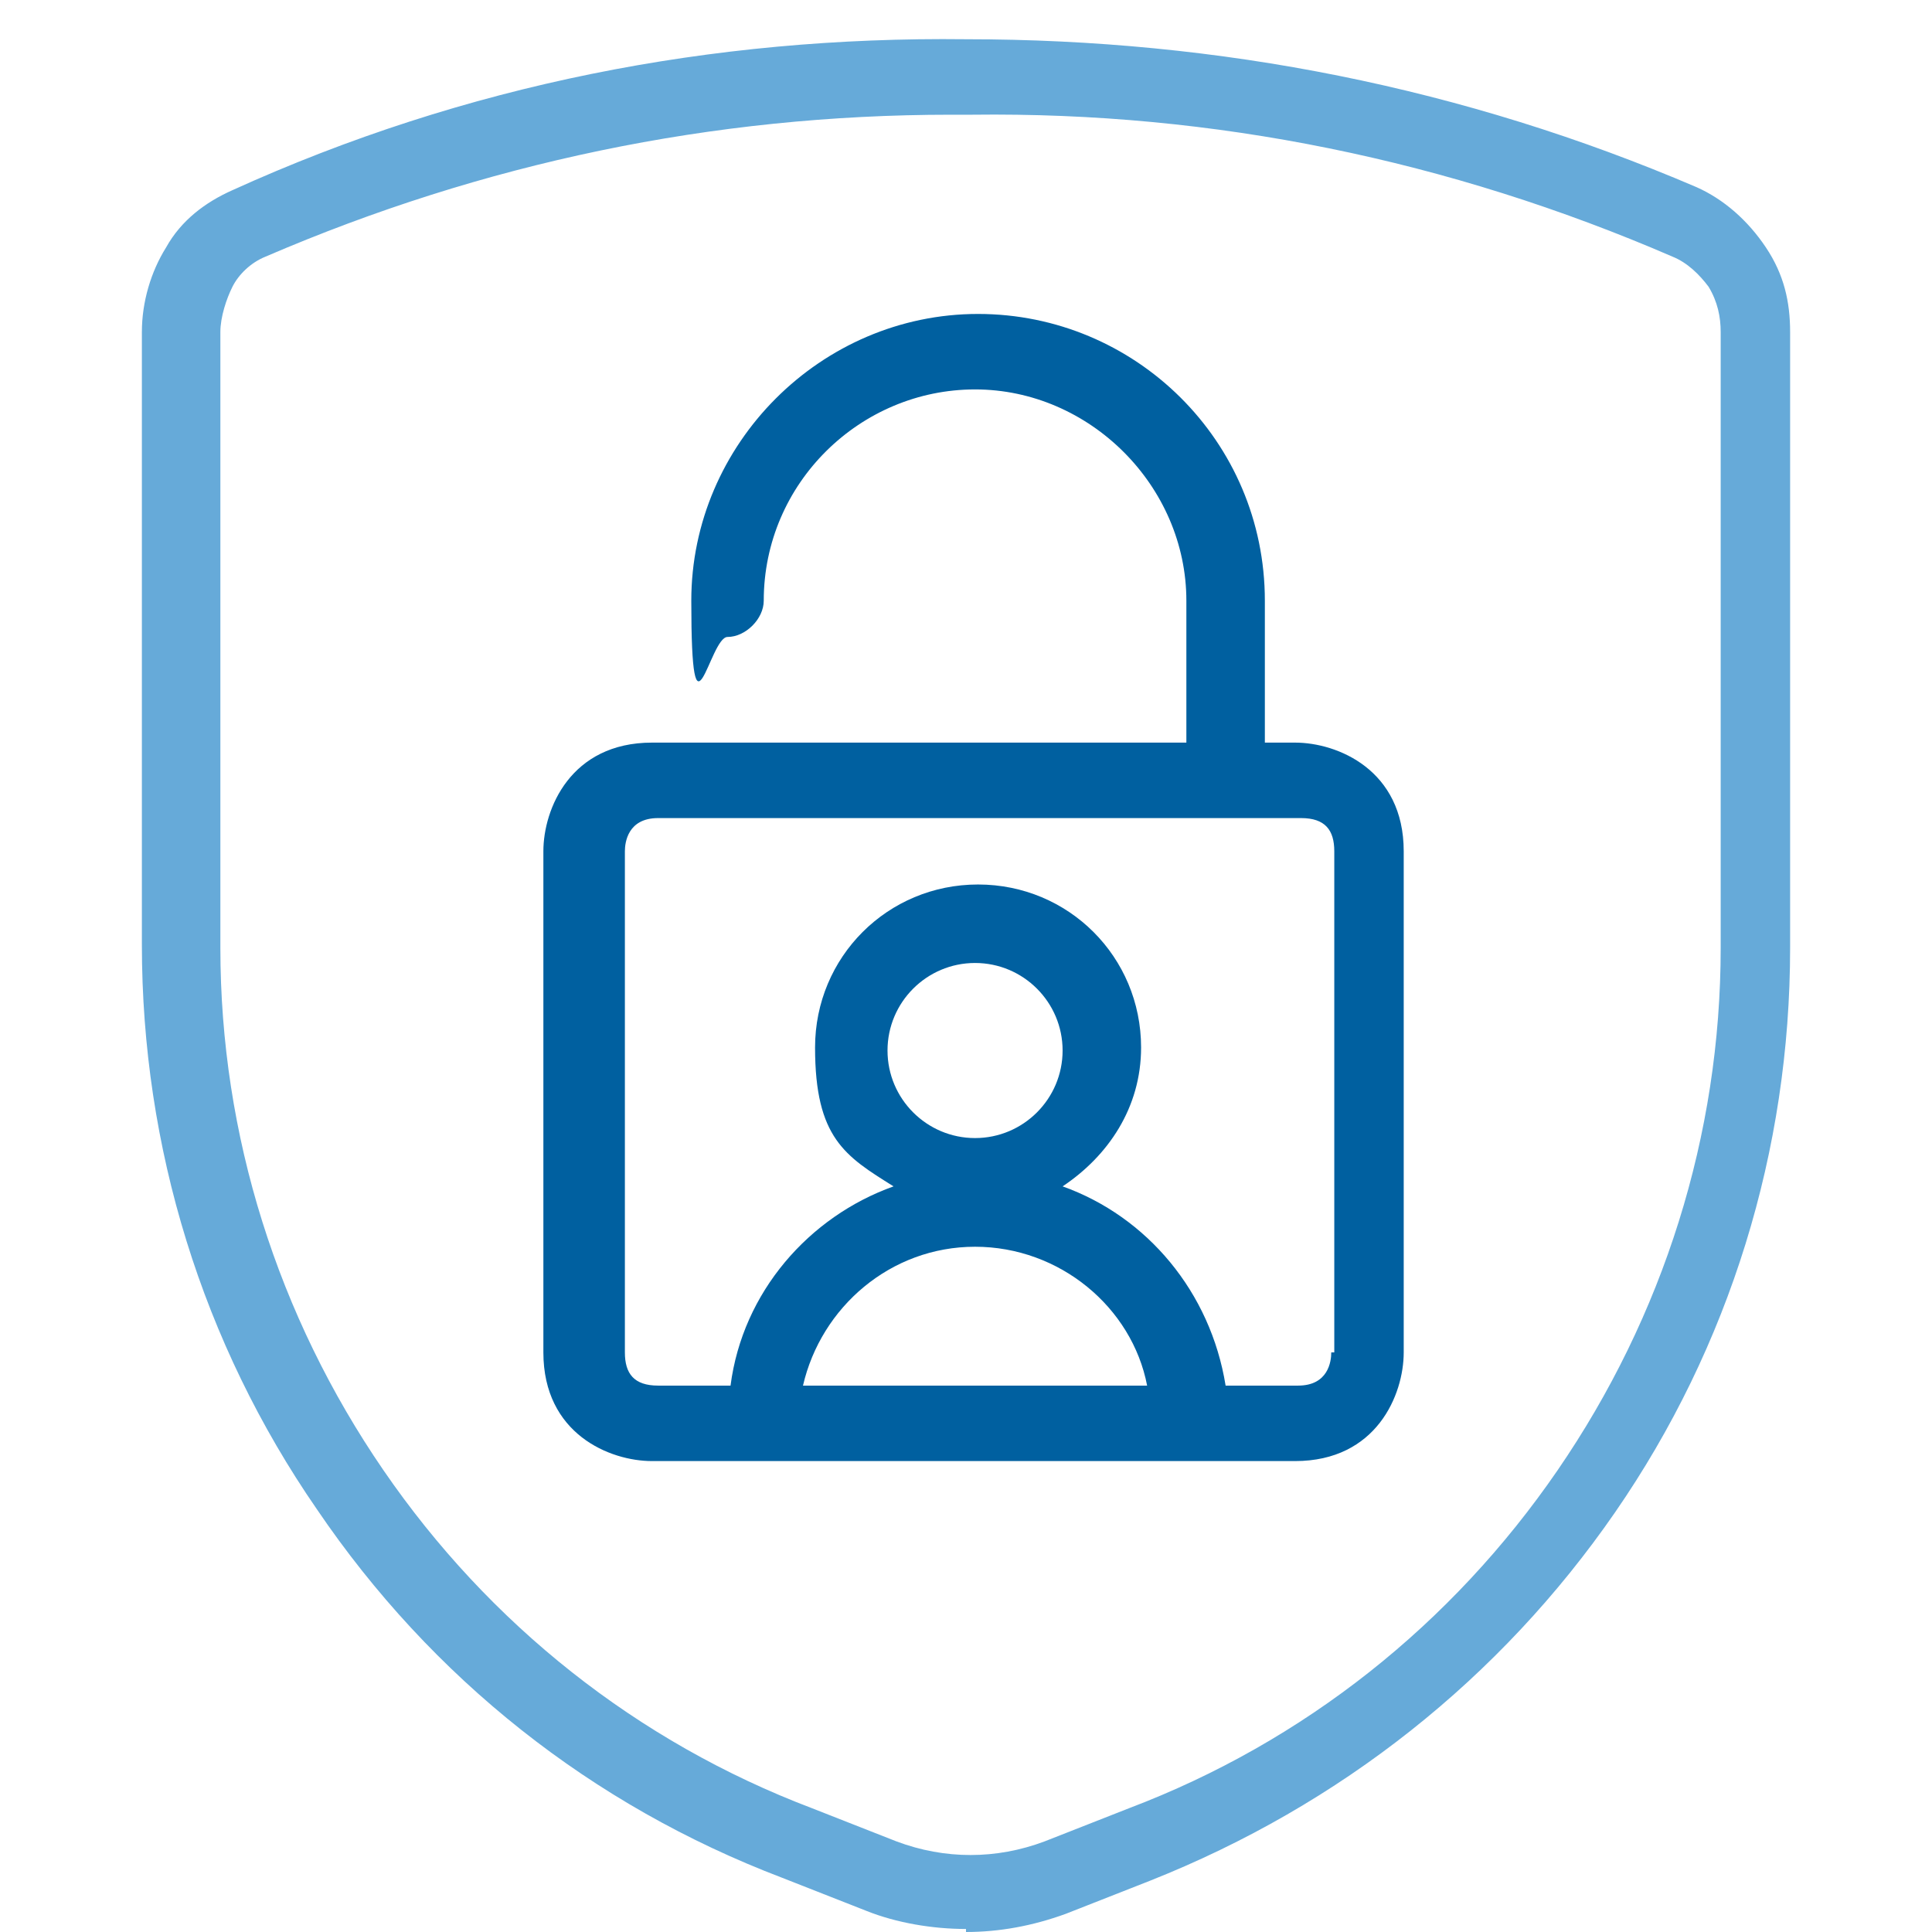 <?xml version="1.0" encoding="UTF-8"?>
<svg id="Layer_1" data-name="Layer 1" xmlns="http://www.w3.org/2000/svg" xmlns:xlink="http://www.w3.org/1999/xlink" version="1.1" viewBox="0 0 64 64">
  <defs>
    <style>
      .cls-1 {
        clip-path: url(#clippath);
      }

      .cls-2 {
        fill: none;
      }

      .cls-2, .cls-3, .cls-4, .cls-5, .cls-6, .cls-7, .cls-8 {
        stroke-width: 0px;
      }

      .cls-3 {
        fill: #66aad9;
      }

      .cls-4 {
        fill: #66a9d8;
      }

      .cls-5 {
        fill: #0060a0;
      }

      .cls-6 {
        fill: #0060a1;
      }

      .cls-7 {
        fill: #1671b9;
      }

      .cls-8 {
        fill: #fff;
      }

      .cls-9 {
        display: none;
      }
    </style>
    <clipPath id="clippath">
      <rect class="cls-2" x=".5" y="9.1" width="63" height="45.7"/>
    </clipPath>
  </defs>
  <g id="icon-Enterprises" class="cls-9">
    <g id="Group_32483-2" data-name="Group 32483-2">
      <path class="cls-7" d="M56,48.5c-2.6,0-4.9,1.3-6.3,3.4l-6.4-2.5c0-.4,0-.9,0-1.3,0-.9-.2-1.7-.4-2.5l7.4-4.4c1.4,1.5,3.3,2.4,5.5,2.4,4.1,0,7.5-3.4,7.5-7.5s-3.4-7.5-7.5-7.5-7.5,3.4-7.5,7.5.2,1.7.4,2.5l-7.4,4.4c-1.4-1.5-3.3-2.4-5.5-2.4-4.1,0-7.5,3.4-7.5,7.5s3.4,7.5,7.5,7.5,4.9-1.3,6.3-3.4l6.4,2.5c0,.4,0,.9,0,1.3,0,4.1,3.4,7.5,7.5,7.5s3.9-.8,5.3-2.2,2.2-3.3,2.2-5.3c0-4.1-3.4-7.5-7.5-7.5ZM56,31.5c2.5,0,4.5,2,4.5,4.5s-2,4.5-4.5,4.5-4.5-2-4.5-4.5,2-4.5,4.5-4.5ZM36,52.5c-2.5,0-4.5-2-4.5-4.5s2-4.5,4.5-4.5,4.5,2,4.5,4.5-2,4.5-4.5,4.5ZM59.2,59.2c-.9.9-2,1.3-3.2,1.3-2.5,0-4.5-2-4.5-4.5s2-4.5,4.5-4.5,4.5,2,4.5,4.5-.5,2.3-1.3,3.2Z"/>
      <path class="cls-4" d="M61.7,21.5c-1.1-3-2.6-5.8-4.4-8.3h0c-4.3-5.7-10.4-9.8-17.4-11.6,0,0-.2,0-.4-.1-2.4-.6-4.9-.9-7.4-.9h0c-2.6,0-5.1.3-7.4.9h-.3c-7,1.8-13.1,5.9-17.3,11.4,0,.1-.2.3-.3.4C3.2,18,1,23.6.6,29.7v.3c0,0,0,0,0,0v1.9c0,8.4,3.3,16.3,9.2,22.3,5.9,6,13.9,9.2,22.3,9.2h0c.8,0,1.5-.7,1.5-1.5s-.7-1.5-1.5-1.5c-2.1,0-4.3-.2-6.3-.7-2-3.1-3.5-7.3-4.6-12.3h.9c.8,0,1.5-.7,1.5-1.5s-.7-1.5-1.5-1.5h-1.5c-.7-3.9-1-8.2-1-12.5s0-.3,0-.5h26.5c.4,0,.8-.2,1.1-.5s.4-.7.4-1.1c0-5.1-.7-10-1.7-14.4h9.4c1.5,2.1,2.8,4.5,3.7,7,.3.8,1.1,1.2,1.9.9.8-.3,1.2-1.1.9-1.9h0ZM32,3.5c2.1,0,4.3.3,6.3.7,1.4,2.2,2.6,5,3.6,8.3h-19.8c1-3.3,2.2-6.1,3.6-8.3,2-.5,4.2-.7,6.3-.7h0ZM21.6,5.5c-1,2.1-1.9,4.4-2.6,7h-7.7c.2-.2.4-.4.6-.7,2.8-2.8,6.1-5,9.7-6.4h0ZM8.8,15.5h9.4c-.9,4-1.4,8.4-1.6,13H3.7c.6-4.7,2.3-9.2,5-13h.1ZM21.6,58.5c-3.6-1.4-6.9-3.6-9.7-6.4-1.4-1.4-2.7-3-3.8-4.6h9.9c.9,4.2,2.1,7.9,3.6,11ZM17.5,44.5H6.4c-1.9-3.8-2.9-8.1-2.9-12.5v-.5h13v.5c0,4.4.3,8.6,1,12.5ZM44.4,28.5h-24.8c.2-4.6.8-9,1.7-13h21.4c.9,3.9,1.5,8.4,1.7,13ZM45,12.5c-.7-2.6-1.6-4.9-2.6-7,3.9,1.5,7.4,3.9,10.3,7h-7.7Z"/>
    </g>
  </g>
  <g id="Icon-Carriers" class="cls-9">
    <rect class="cls-2" width="64" height="64"/>
    <g id="Group_32485-2" data-name="Group 32485-2">
      <g>
        <path class="cls-4" d="M56,.5c-4.1,0-7.5,3.4-7.5,7.5s.5,2.9,1.2,4.1l-7.7,7.7c-.6.6-.6,1.5,0,2.1.3.3.7.4,1.1.4s.8-.1,1.1-.4l7.7-7.7c1.2.8,2.6,1.2,4.1,1.2,4.1,0,7.5-3.4,7.5-7.5S60.1.4,56,.4h0ZM56,12.5c-1.2,0-2.4-.5-3.2-1.3h0c-.8-.8-1.3-1.9-1.3-3.2,0-2.5,2-4.5,4.5-4.5s4.5,2,4.5,4.5-2,4.5-4.5,4.5Z"/>
        <path class="cls-4" d="M10,21.5c2.1,0,3.9-.8,5.3-2.2l10.6,6.4c.2.1.5.2.8.2.5,0,1-.3,1.3-.7.4-.7.2-1.6-.5-2.1l-10.5-6.3c.4-.9.6-1.8.6-2.8,0-4.1-3.4-7.5-7.5-7.5s-7.5,3.4-7.5,7.5,3.4,7.5,7.5,7.5h-.1ZM10,9.5c2.5,0,4.5,2,4.5,4.5s-2,4.5-4.5,4.5-4.5-2-4.5-4.5,2-4.5,4.5-4.5Z"/>
        <path class="cls-4" d="M27.9,34l-15.7,15.7c-1.2-.8-2.6-1.2-4.1-1.2-4.1,0-7.5,3.4-7.5,7.5s3.4,7.5,7.5,7.5,7.5-3.4,7.5-7.5-.5-2.9-1.2-4.1l15.7-15.7c.6-.6.6-1.5,0-2.1s-1.5-.6-2.1,0h-.1ZM8,60.5c-2.5,0-4.5-2-4.5-4.5s2-4.5,4.5-4.5,2.4.5,3.2,1.3h0c.8.8,1.3,1.9,1.3,3.2,0,2.5-2,4.5-4.5,4.5Z"/>
      </g>
      <path class="cls-8" d="M56,34.5c-2,0-3.9.8-5.2,2.1l-4.2-4.2c.6-1.4.9-2.9.9-4.5,0-6.3-5.2-11.5-11.5-11.5s-11.5,5.2-11.5,11.5,4.4,10.7,10,11.4v9.3c-3.4.7-6,3.7-6,7.3s3.4,7.5,7.5,7.5,7.5-3.4,7.5-7.5-2.6-6.7-6-7.3v-9.3c3-.4,5.7-2,7.5-4.3l4,4c-.4.9-.6,1.8-.6,2.8,0,4.1,3.4,7.5,7.5,7.5s7.5-3.4,7.5-7.5-3.4-7.5-7.5-7.5v.2ZM40.5,56c0,2.5-2,4.5-4.5,4.5s-4.5-2-4.5-4.5,2-4.5,4.5-4.5,4.5,2,4.5,4.5ZM36,36.5h0c-4.7,0-8.5-3.8-8.5-8.5s3.8-8.5,8.5-8.5,8.5,3.8,8.5,8.5-3.8,8.5-8.5,8.5ZM56,46.5c-2.5,0-4.5-2-4.5-4.5s2-4.5,4.5-4.5,4.5,2,4.5,4.5-2,4.5-4.5,4.5Z"/>
    </g>
  </g>
  <g id="Icon-Advanced-Networking" class="cls-9">
    <g id="Group_32547" data-name="Group 32547">
      <path class="cls-3" d="M56.5,59.3h-23v-17.7c0-.8-.7-1.5-1.5-1.5s-1.5.7-1.5,1.5v17.7H7.5c-.8,0-1.5.7-1.5,1.5s.7,1.5,1.5,1.5h49c.8,0,1.5-.7,1.5-1.5s-.7-1.5-1.5-1.5Z"/>
      <g>
        <path class="cls-3" d="M59.6,4.9c-2.1-2.1-5-3.2-8-3.2H12.4c-3,0-5.8,1.1-8,3.2l-.2.2c-4.2,4.4-4.2,11.4.2,15.6,2.1,2.1,5,3.2,8,3.2h39.2c3,0,5.8-1.1,8-3.2,2.1-2.1,3.3-4.9,3.3-7.9h0c0-2.9-1.2-5.8-3.3-7.9ZM57.5,18.5c-1.6,1.5-3.7,2.4-5.9,2.4H12.4c-2.2,0-4.3-.8-5.9-2.4-3.1-3.1-3.2-8.1-.2-11.3l.2-.2c1.6-1.5,3.7-2.4,5.9-2.4h39.2c2.2,0,4.3.8,5.9,2.4,1.5,1.5,2.4,3.6,2.4,5.7s-.9,4.2-2.4,5.7h0Z"/>
        <path class="cls-3" d="M14.9,10.1c-1.5,0-2.7,1.2-2.7,2.7s1.2,2.7,2.7,2.7,2.7-1.2,2.7-2.7-1.2-2.7-2.7-2.7Z"/>
      </g>
      <g>
        <path class="cls-6" d="M59.6,24.1c-2.1-2.1-5-3.2-8-3.2H12.4c-3,0-5.8,1.2-8,3.2l-.2.2c-4.2,4.4-4.2,11.3.2,15.5,2.1,2.1,5,3.2,8,3.2h39.2c3,0,5.8-1.2,8-3.2,2.1-2.1,3.3-4.9,3.3-7.9h0c0-2.9-1.2-5.8-3.3-7.9h0ZM57.5,37.7c-1.6,1.5-3.7,2.4-5.9,2.4H12.4c-2.2,0-4.3-.8-5.9-2.4-1.5-1.5-2.4-3.5-2.4-5.6s.8-4.1,2.2-5.7l.2-.2c1.6-1.5,3.7-2.4,5.9-2.4h39.2c2.2,0,4.3.8,5.9,2.4,1.5,1.5,2.4,3.6,2.4,5.7s-.9,4.2-2.4,5.7h0Z"/>
        <circle class="cls-6" cx="14.9" cy="32" r="2.7"/>
      </g>
      <path class="cls-6" d="M35.8,33.5h-2c-.8,0-1.5-.7-1.5-1.5s.7-1.5,1.5-1.5h2c.8,0,1.5.7,1.5,1.5s-.7,1.5-1.5,1.5Z"/>
      <path class="cls-6" d="M47.8,33.5h-2c-.8,0-1.5-.7-1.5-1.5s.7-1.5,1.5-1.5h2c.8,0,1.5.7,1.5,1.5s-.7,1.5-1.5,1.5Z"/>
    </g>
  </g>
  <g id="Icon-Cloud-Computing" class="cls-9">
    <g>
      <g>
        <path class="cls-6" d="M31.9,23.2c-3,0-5.5,2.5-5.5,5.5s1.7,4.6,4,5.3v28c0,.8.7,1.5,1.5,1.5s1.5-.7,1.5-1.5v-28c2.3-.7,4-2.8,4-5.3s-2.5-5.5-5.5-5.5ZM31.9,31.2c-1.4,0-2.5-1.1-2.5-2.5s1.1-2.5,2.5-2.5,2.5,1.1,2.5,2.5-1.1,2.5-2.5,2.5Z"/>
        <path class="cls-6" d="M26.2,44.3c0-1.1-.5-2.1-1.3-2.8s-1.8-1.1-2.8-1h-.8c-.7-2.3-2.8-4-5.3-4s-5.5,2.5-5.5,5.5,2.5,5.5,5.5,5.5,4.6-1.7,5.3-4h.9c.3,0,.5,0,.7.3.2.2.3.4.3.7v17.5c0,.8.7,1.5,1.5,1.5s1.5-.7,1.5-1.5v-17.2c0-.2,0-.3,0-.5ZM15.9,44.5c-1.4,0-2.5-1.1-2.5-2.5s1.1-2.5,2.5-2.5,2.5,1.1,2.5,2.5-1.1,2.5-2.5,2.5Z"/>
        <path class="cls-6" d="M47.9,36.5c-2.5,0-4.6,1.7-5.3,4h-.8c-1.1,0-2.1.3-2.9,1-.8.7-1.3,1.7-1.3,2.8v17.7c0,.8.7,1.5,1.5,1.5s1.5-.7,1.5-1.5v-17.4h0c0-.4,0-.6.3-.8s.5-.3.8-.3h.8c.7,2.3,2.8,4,5.3,4s5.5-2.5,5.5-5.5-2.5-5.5-5.5-5.5h.1ZM47.9,44.5c-1.4,0-2.5-1.1-2.5-2.5s1.1-2.5,2.5-2.5,2.5,1.1,2.5,2.5-1.1,2.5-2.5,2.5Z"/>
      </g>
      <path class="cls-3" d="M60,37.4c-.3,0-.5,0-.8-.2-.7-.4-.9-1.4-.5-2.1,1.1-1.8,1.7-3.9,1.6-6.1,0-6.4-5.2-11.6-11.5-11.6s-4.7.7-6.5,2.1c-.4.3-1,.4-1.4.2-.5-.2-.8-.6-.9-1.1-1.9-10-11.5-16.6-21.5-14.7C9.7,5.5,3.4,13.1,3.4,22s1.6,8.5,4.2,11.9c.5.7.4,1.6-.3,2.1-.7.5-1.6.4-2.1-.3C2.2,31.8.5,27,.4,22,.4,11.7,7.7,2.8,17.9.9c10.9-2.1,21.5,4.6,24.5,15,2-1,4.3-1.6,6.5-1.5,8,0,14.5,6.6,14.5,14.6s-.6,5.4-2.1,7.7c-.3.5-.8.7-1.3.7Z"/>
    </g>
  </g>
  <g id="Icon-Unified_comms" data-name="Icon-Unified comms" class="cls-9">
    <g class="cls-1">
      <g id="Group_32552" data-name="Group 32552">
        <path class="cls-6" d="M32,37.4c-3,0-5.4-2.4-5.4-5.4s2.4-5.4,5.4-5.4,5.4,2.4,5.4,5.4-2.4,5.4-5.4,5.4ZM32,29.6c-1.3,0-2.4,1.1-2.4,2.4s1.1,2.4,2.4,2.4,2.4-1.1,2.4-2.4-1.1-2.4-2.4-2.4Z"/>
        <path class="cls-6" d="M42.8,42.8l-2.1-2.1c4.8-4.8,4.8-12.6,0-17.4-.6-.6-.6-1.5,0-2.1s1.5-.6,2.1,0c6,6,6,15.6,0,21.6Z"/>
        <path class="cls-3" d="M22.3,43.2c-.4,0-.8,0-1.1-.4-6-6-6-15.6,0-21.6s1.5-.6,2.1,0,.6,1.5,0,2.1c-4.8,4.8-4.8,12.6,0,17.4.6.6.6,1.5,0,2.1-.3.3-.7.4-1.1.4h.1Z"/>
        <path class="cls-6" d="M47.3,48.8c-.4,0-.8,0-1.1-.4-.6-.6-.6-1.5,0-2.1,7.9-7.9,7.9-20.6,0-28.5-.6-.6-.6-1.5,0-2.1s1.5-.6,2.1,0c9,9,9,23.7,0,32.7s-.7.4-1.1.4h0Z"/>
        <path class="cls-3" d="M16.7,48.8c-.4,0-.8,0-1.1-.4-9-9-9-23.7,0-32.7s1.5-.6,2.1,0,.6,1.5,0,2.1c-7.9,7.9-7.9,20.6,0,28.5s.6,1.5,0,2.1-.7.4-1.1.4h.1Z"/>
        <path class="cls-6" d="M52.9,54.4c-.4,0-.8,0-1.1-.4-.6-.6-.6-1.5,0-2.1,10.9-10.9,10.9-28.7,0-39.6-.6-.6-.6-1.5,0-2.1s1.5-.6,2.1,0c12.1,12.1,12.1,31.8,0,43.9s-.7.4-1.1.4h0Z"/>
        <path class="cls-3" d="M11.1,54.4c-.4,0-.8,0-1.1-.4-12.1-12.1-12.1-31.8,0-43.9.6-.6,1.5-.6,2.1,0s.6,1.5,0,2.1c-10.9,10.9-10.9,28.7,0,39.6.6.6.6,1.5,0,2.1s-.7.4-1.1.4h.1Z"/>
      </g>
    </g>
  </g>
  <g>
    <path class="cls-3" d="M32,63.9c-1.1,0-2.3-.2-3.3-.6l-2.8-1.1c-6.3-2.4-11.6-6.6-15.4-12.2-3.8-5.5-5.8-12-5.8-18.7V11c0-1,.3-2,.8-2.8.5-.9,1.3-1.5,2.2-1.9C15.4,2.8,23.6,1.2,32,1.3c8.4,0,16.5,1.6,24.2,4.9.9.4,1.7,1.1,2.3,2s.8,1.8.8,2.8v20.4c0,6.7-2,13.2-5.8,18.7-3.8,5.5-9.1,9.7-15.4,12.2l-2.8,1.1c-1.1.4-2.2.6-3.3.6ZM31.5,3.8c-7.9,0-15.5,1.6-22.7,4.7-.5.2-.9.6-1.1,1s-.4,1-.4,1.5h0v20.4c0,6.2,1.9,12.2,5.4,17.3,3.5,5.1,8.4,9,14.2,11.2l2.8,1.1c1.6.6,3.3.6,4.9,0l2.8-1.1c5.8-2.2,10.7-6.1,14.2-11.2,3.5-5.1,5.4-11.1,5.4-17.3V11c0-.5-.1-1-.4-1.5-.3-.4-.7-.8-1.2-1-7.4-3.2-15.2-4.8-23.2-4.7-.2,0-.4,0-.5,0Z"/>
    <path class="cls-5" d="M43,24.6h-1.1v-4.7c0-5.3-4.3-9.5-9.5-9.5s-9.5,4.3-9.5,9.5.6,1.2,1.2,1.2,1.2-.6,1.2-1.2c0-3.9,3.2-7,7-7s7,3.2,7,7v4.7h-17.7c-2.7,0-3.6,2.2-3.6,3.6v16.6c0,2.7,2.2,3.6,3.6,3.6h21.3c2.7,0,3.6-2.2,3.6-3.6v-16.6c0-2.7-2.2-3.6-3.6-3.6ZM26.6,45.9c.6-2.6,2.9-4.6,5.7-4.6s5.2,2,5.7,4.6h-11.5ZM32.3,37.7c-1.6,0-2.9-1.3-2.9-2.9s1.3-2.9,2.9-2.9,2.9,1.3,2.9,2.9-1.3,2.9-2.9,2.9ZM44.1,44.8c0,.3-.1,1.1-1.1,1.1h-2.4c-.5-3.1-2.6-5.6-5.4-6.6,1.5-1,2.6-2.6,2.6-4.6,0-3-2.4-5.4-5.4-5.4s-5.4,2.4-5.4,5.4,1,3.6,2.6,4.6c-2.8,1-5,3.5-5.4,6.6h-2.4c-.8,0-1.1-.4-1.1-1.1v-16.6c0-.3.1-1.1,1.1-1.1h21.3c.8,0,1.1.4,1.1,1.1v16.6Z"/>
  </g>
</svg>